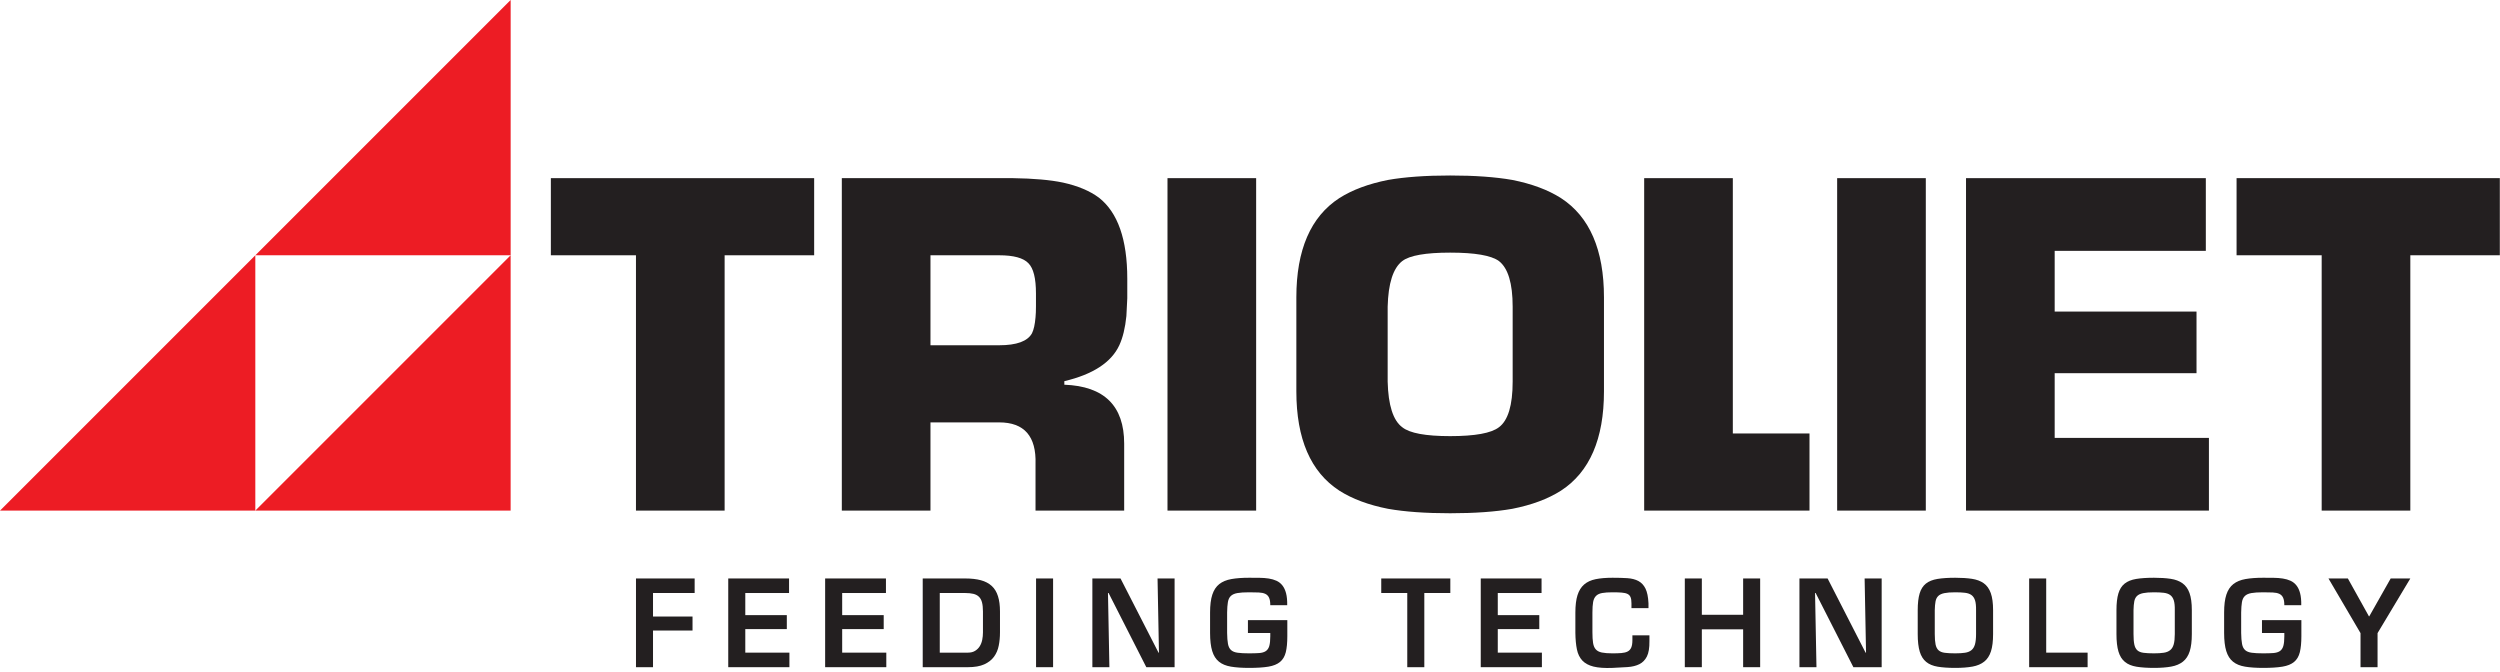 <svg width="376" height="101" viewBox="0 0 376 101" fill="none" xmlns="http://www.w3.org/2000/svg">
<g clip-path="url(#clip0_2207_12)">
<path d="M98.213 92.729H104.156V94.83H98.213V100.345H95.652V86.999L104.475 87.001V89.189H98.213V92.729Z" fill="#231F20"/>
<path d="M112.092 92.516H118.337V94.616H112.092V98.157H118.728V100.345H109.529V87.001H118.674V89.189H112.092V92.516Z" fill="#231F20"/>
<path d="M126.664 92.516H132.909V94.616H126.664V98.157H133.3V100.345H124.101V87.001H133.246V89.189H126.664V92.516Z" fill="#231F20"/>
<path d="M145.576 98.157C146.004 98.157 146.361 98.068 146.652 97.889C146.943 97.712 147.177 97.48 147.355 97.195C147.532 96.911 147.656 96.588 147.728 96.226C147.8 95.865 147.836 95.494 147.836 95.114V91.965C147.836 91.408 147.787 90.951 147.692 90.594C147.597 90.239 147.443 89.957 147.228 89.75C147.017 89.543 146.737 89.397 146.395 89.314C146.049 89.231 145.635 89.189 145.149 89.189H141.341V98.157H145.576ZM138.777 87.001H145.149C146.073 87.001 146.865 87.09 147.525 87.267C148.181 87.446 148.724 87.73 149.152 88.122C149.579 88.513 149.893 89.027 150.093 89.661C150.297 90.296 150.397 91.064 150.397 91.965V95.114C150.397 95.815 150.336 96.479 150.209 97.107C150.085 97.736 149.849 98.29 149.499 98.771C149.149 99.251 148.66 99.633 148.032 99.918C147.401 100.202 146.583 100.345 145.576 100.345H138.777V87.001Z" fill="#231F20"/>
<path d="M158.385 100.345H155.824V87.001H158.385V100.345Z" fill="#231F20"/>
<path d="M174.095 87.001H176.659V100.345H172.405L166.731 89.189H166.64L166.853 100.345H164.292V87.001H168.527L174.239 98.157H174.308L174.095 87.001Z" fill="#231F20"/>
<path d="M193.613 93.263V95.683C193.613 96.668 193.537 97.471 193.383 98.094C193.228 98.717 192.94 99.203 192.52 99.553C192.097 99.903 191.513 100.14 190.767 100.265C190.02 100.39 189.052 100.452 187.865 100.452C186.797 100.452 185.892 100.39 185.145 100.265C184.396 100.14 183.791 99.891 183.331 99.517C182.867 99.144 182.529 98.61 182.316 97.916C182.103 97.222 181.995 96.312 181.995 95.185V92.124C181.995 91.01 182.108 90.111 182.335 89.429C182.559 88.747 182.908 88.22 183.381 87.846C183.859 87.472 184.465 87.221 185.207 87.09C185.948 86.959 186.833 86.894 187.865 86.894C188.412 86.894 188.935 86.896 189.431 86.903C189.931 86.909 190.393 86.944 190.821 87.01C191.245 87.075 191.635 87.188 191.984 87.348C192.335 87.508 192.631 87.742 192.875 88.051C193.117 88.358 193.303 88.754 193.427 89.234C193.552 89.713 193.607 90.31 193.596 91.021H191.051C191.051 90.535 190.988 90.159 190.865 89.892C190.741 89.625 190.551 89.432 190.296 89.314C190.041 89.195 189.712 89.127 189.308 89.109C188.904 89.091 188.424 89.082 187.865 89.082C187.12 89.082 186.531 89.12 186.095 89.198C185.663 89.275 185.333 89.423 185.109 89.643C184.883 89.863 184.739 90.171 184.675 90.568C184.607 90.966 184.568 91.485 184.559 92.124V95.185C184.568 95.885 184.612 96.44 184.689 96.849C184.767 97.258 184.921 97.566 185.153 97.773C185.384 97.982 185.716 98.115 186.149 98.173C186.581 98.234 187.156 98.263 187.865 98.263C188.471 98.263 188.977 98.248 189.387 98.219C189.796 98.189 190.127 98.091 190.376 97.925C190.625 97.759 190.8 97.501 190.901 97.151C191.001 96.802 191.051 96.312 191.051 95.683V95.203H187.688V93.263H193.613Z" fill="#231F20"/>
<path d="M214.217 100.345H211.653V89.189H207.74V86.999L218.129 87.001V89.189H214.217V100.345Z" fill="#231F20"/>
<path d="M225.265 92.516H231.509V94.616H225.265V98.157H231.901V100.345H222.704V87.001H231.849V89.189H225.265V92.516Z" fill="#231F20"/>
<path d="M245.372 91.467V90.737C245.372 90.346 245.328 90.041 245.237 89.821C245.148 89.602 244.999 89.439 244.784 89.332C244.571 89.225 244.28 89.157 243.912 89.127C243.544 89.097 243.08 89.082 242.524 89.082C241.884 89.082 241.364 89.118 240.967 89.189C240.571 89.261 240.261 89.406 240.043 89.625C239.821 89.845 239.677 90.153 239.605 90.55C239.536 90.948 239.5 91.474 239.5 92.124V95.078C239.5 95.742 239.531 96.283 239.597 96.697C239.663 97.113 239.799 97.436 240.007 97.666C240.213 97.898 240.516 98.055 240.913 98.139C241.312 98.221 241.848 98.264 242.524 98.264C243.035 98.264 243.48 98.248 243.857 98.219C244.239 98.189 244.551 98.112 244.792 97.987C245.037 97.864 245.217 97.666 245.336 97.4C245.453 97.134 245.513 96.763 245.513 96.288V95.558H248.075V96.431C248.087 97.439 247.959 98.207 247.693 98.735C247.425 99.263 247.049 99.648 246.563 99.891C246.077 100.134 245.489 100.279 244.803 100.327C244.113 100.374 243.353 100.416 242.524 100.452C241.351 100.499 240.401 100.434 239.677 100.256C238.955 100.079 238.391 99.776 237.987 99.349C237.585 98.921 237.312 98.364 237.168 97.675C237.027 96.988 236.949 96.158 236.936 95.185V92.124C236.936 91.057 237.044 90.185 237.257 89.509C237.472 88.833 237.804 88.299 238.255 87.908C238.704 87.517 239.284 87.251 239.989 87.108C240.695 86.965 241.539 86.894 242.524 86.894C243.353 86.894 244.095 86.915 244.748 86.956C245.4 86.998 245.956 87.14 246.412 87.383C246.867 87.626 247.225 88.006 247.48 88.522C247.735 89.038 247.887 89.777 247.932 90.737V91.467H245.372Z" fill="#231F20"/>
<path d="M264.728 100.345H262.168V94.651H255.956V100.345H253.395V87.001H255.956V92.463H262.168V87.001H264.728V100.345Z" fill="#231F20"/>
<path d="M280.439 87.001H283.003V100.345H278.749L273.073 89.189H272.984L273.197 100.345H270.636V87.001H274.871L280.583 98.157H280.652L280.439 87.001Z" fill="#231F20"/>
<path d="M292.431 89.207C292.027 89.291 291.721 89.432 291.515 89.634C291.307 89.836 291.169 90.109 291.105 90.453C291.039 90.796 291 91.235 290.989 91.769V95.362C290.989 96.028 291.031 96.552 291.113 96.938C291.196 97.323 291.348 97.614 291.567 97.809C291.785 98.005 292.096 98.13 292.5 98.182C292.905 98.236 293.427 98.263 294.065 98.263C294.648 98.263 295.136 98.234 295.536 98.173C295.932 98.115 296.256 97.984 296.504 97.782C296.753 97.581 296.931 97.288 297.039 96.902C297.144 96.517 297.199 96.004 297.199 95.362V91.769C297.208 91.14 297.16 90.648 297.047 90.292C296.933 89.936 296.753 89.67 296.504 89.491C296.256 89.314 295.929 89.201 295.525 89.154C295.121 89.106 294.637 89.082 294.065 89.082C293.379 89.082 292.833 89.124 292.431 89.207ZM296.576 87.054C297.285 87.16 297.88 87.383 298.355 87.721C298.828 88.06 299.183 88.552 299.412 89.198C299.644 89.845 299.76 90.701 299.76 91.769V95.362C299.76 96.431 299.655 97.297 299.44 97.961C299.227 98.626 298.889 99.142 298.427 99.508C297.963 99.876 297.373 100.126 296.655 100.256C295.937 100.386 295.075 100.452 294.065 100.452C293.036 100.452 292.161 100.392 291.443 100.274C290.724 100.156 290.143 99.915 289.7 99.553C289.255 99.192 288.931 98.675 288.729 98.005C288.527 97.336 288.425 96.454 288.425 95.362V91.769C288.425 90.737 288.521 89.9 288.712 89.261C288.903 88.62 289.216 88.124 289.653 87.775C290.093 87.425 290.673 87.191 291.399 87.071C292.123 86.953 293.011 86.894 294.065 86.894C295.028 86.894 295.865 86.948 296.576 87.054Z" fill="#231F20"/>
<path d="M307.749 98.157H313.976V100.345H305.185V87.001H307.749V98.157Z" fill="#231F20"/>
<path d="M322.321 89.207C321.917 89.291 321.611 89.432 321.405 89.634C321.197 89.836 321.06 90.109 320.996 90.453C320.929 90.796 320.891 91.235 320.88 91.769V95.362C320.88 96.028 320.921 96.552 321.004 96.938C321.087 97.323 321.237 97.614 321.457 97.809C321.676 98.005 321.987 98.13 322.391 98.182C322.795 98.236 323.317 98.263 323.956 98.263C324.537 98.263 325.027 98.234 325.425 98.173C325.823 98.115 326.147 97.984 326.393 97.782C326.644 97.581 326.821 97.288 326.929 96.902C327.035 96.517 327.089 96.004 327.089 95.362V91.769C327.099 91.14 327.051 90.648 326.937 90.292C326.824 89.936 326.644 89.67 326.393 89.491C326.147 89.314 325.82 89.201 325.416 89.154C325.012 89.106 324.528 89.082 323.956 89.082C323.269 89.082 322.723 89.124 322.321 89.207ZM326.465 87.054C327.176 87.16 327.771 87.383 328.244 87.721C328.719 88.06 329.073 88.552 329.303 89.198C329.535 89.845 329.651 90.701 329.651 91.769V95.362C329.651 96.431 329.544 97.297 329.331 97.961C329.117 98.626 328.78 99.142 328.317 99.508C327.853 99.876 327.264 100.126 326.545 100.256C325.828 100.386 324.965 100.452 323.956 100.452C322.927 100.452 322.051 100.392 321.333 100.274C320.615 100.156 320.033 99.915 319.591 99.553C319.145 99.192 318.821 98.675 318.62 98.005C318.417 97.336 318.316 96.454 318.316 95.362V91.769C318.316 90.737 318.412 89.9 318.603 89.261C318.792 88.62 319.107 88.124 319.544 87.775C319.984 87.425 320.564 87.191 321.289 87.071C322.013 86.953 322.901 86.894 323.956 86.894C324.919 86.894 325.756 86.948 326.465 87.054Z" fill="#231F20"/>
<path d="M346.127 93.263V95.683C346.127 96.668 346.049 97.471 345.895 98.094C345.741 98.717 345.452 99.203 345.033 99.553C344.611 99.903 344.027 100.14 343.28 100.265C342.533 100.39 341.565 100.452 340.379 100.452C339.311 100.452 338.404 100.39 337.659 100.265C336.909 100.14 336.304 99.891 335.844 99.517C335.38 99.144 335.043 98.61 334.829 97.916C334.616 97.222 334.508 96.312 334.508 95.185V92.124C334.508 91.01 334.62 90.111 334.847 89.429C335.071 88.747 335.421 88.22 335.895 87.846C336.371 87.472 336.979 87.221 337.72 87.09C338.461 86.959 339.347 86.894 340.379 86.894C340.924 86.894 341.447 86.896 341.944 86.903C342.444 86.909 342.907 86.944 343.333 87.01C343.759 87.075 344.148 87.188 344.497 87.348C344.848 87.508 345.144 87.742 345.388 88.051C345.631 88.358 345.816 88.754 345.939 89.234C346.065 89.713 346.119 90.31 346.109 91.021H343.563C343.563 90.535 343.501 90.159 343.377 89.892C343.255 89.625 343.064 89.432 342.809 89.314C342.555 89.195 342.224 89.127 341.82 89.109C341.416 89.091 340.937 89.082 340.379 89.082C339.632 89.082 339.043 89.12 338.608 89.198C338.176 89.275 337.845 89.423 337.623 89.643C337.396 89.863 337.252 90.171 337.187 90.568C337.12 90.966 337.081 91.485 337.071 92.124V95.185C337.081 95.885 337.125 96.44 337.203 96.849C337.28 97.258 337.435 97.566 337.665 97.773C337.897 97.982 338.229 98.115 338.661 98.173C339.095 98.234 339.668 98.263 340.379 98.263C340.984 98.263 341.491 98.248 341.9 98.219C342.309 98.189 342.639 98.091 342.889 97.925C343.139 97.759 343.313 97.501 343.413 97.151C343.515 96.802 343.563 96.312 343.563 95.683V95.203H340.201V93.263H346.127Z" fill="#231F20"/>
<path d="M357.584 95.221V100.345H355.023V95.221L350.201 87.001H353.119L356.287 92.694H356.339L359.559 87.001H362.513L357.584 95.221Z" fill="#231F20"/>
<path d="M260.617 65.194H272.149V76.794H247.284V26.794H260.617V65.194Z" fill="#231F20"/>
<path d="M225.437 64.26C226.815 63.24 227.504 60.95 227.504 57.395V46.128C227.504 42.617 226.815 40.328 225.437 39.26C224.281 38.417 221.837 37.995 218.104 37.995C214.413 37.995 212.015 38.417 210.904 39.26C209.525 40.328 208.793 42.617 208.704 46.128V57.395C208.793 60.95 209.525 63.24 210.904 64.26C212.015 65.151 214.413 65.594 218.104 65.594C221.837 65.594 224.281 65.151 225.437 64.26ZM208.771 76.527C205.837 75.951 203.393 75.039 201.437 73.794C197.127 70.995 194.971 66.017 194.971 58.86V44.728C194.971 37.573 197.127 32.594 201.437 29.794C203.393 28.551 205.837 27.64 208.771 27.061C211.304 26.617 214.413 26.394 218.104 26.394C221.793 26.394 224.904 26.617 227.437 27.061C230.371 27.64 232.815 28.551 234.771 29.794C239.081 32.594 241.237 37.573 241.237 44.728V58.86C241.237 66.017 239.081 70.995 234.771 73.794C232.815 75.039 230.371 75.951 227.437 76.527C224.904 76.971 221.793 77.194 218.104 77.194C214.413 77.194 211.304 76.971 208.771 76.527Z" fill="#231F20"/>
<path d="M188.924 76.794H175.591V26.794H188.924V76.794Z" fill="#231F20"/>
<path d="M150.276 51.927C152.899 51.927 154.543 51.328 155.209 50.128C155.476 49.594 155.653 48.794 155.743 47.728C155.787 47.284 155.809 46.728 155.809 46.062V44.128C155.809 41.86 155.432 40.351 154.677 39.594C153.92 38.794 152.453 38.394 150.276 38.394H139.943V51.927H150.276ZM126.609 26.794H152.344C155.453 26.839 157.964 27.061 159.876 27.461C162.099 27.951 163.899 28.706 165.276 29.728C168.12 31.951 169.543 36.017 169.543 41.927V44.86L169.409 47.527C169.232 49.306 168.876 50.772 168.344 51.927C167.143 54.505 164.387 56.306 160.076 57.328V57.86C166.076 58.083 169.076 61.039 169.076 66.728V76.794H155.743V69.794C155.876 65.617 154.053 63.527 150.276 63.527H139.943V76.794H126.609V26.794Z" fill="#231F20"/>
<path d="M108.983 76.794H95.649V38.394H82.849V26.794H122.449V38.394H108.983V76.794Z" fill="#231F20"/>
<path d="M289.641 76.794H276.308V26.794H289.641V76.794Z" fill="#231F20"/>
<path d="M309.023 46.86H330.356V56.128H309.023V65.86H332.221V76.794H295.689V26.794H331.756V37.728H309.023V46.86Z" fill="#231F20"/>
<path d="M362.513 76.795H349.18V38.395H336.38V26.795H375.98V38.395H362.513V76.795Z" fill="#231F20"/>
<path d="M76.802 38.395H38.402L76.804 -0.005L76.802 38.395Z" fill="#ED1C24"/>
<path d="M76.8 76.795H38.4L76.8 38.395V76.795Z" fill="#ED1C24"/>
<path d="M38.4 76.795H0L38.4 38.395V76.795Z" fill="#ED1C24"/>
</g>
<defs>
<clipPath id="clip0_2207_12">
<rect width="375.973" height="100.467" fill="white"/>
</clipPath>
</defs>
</svg>
